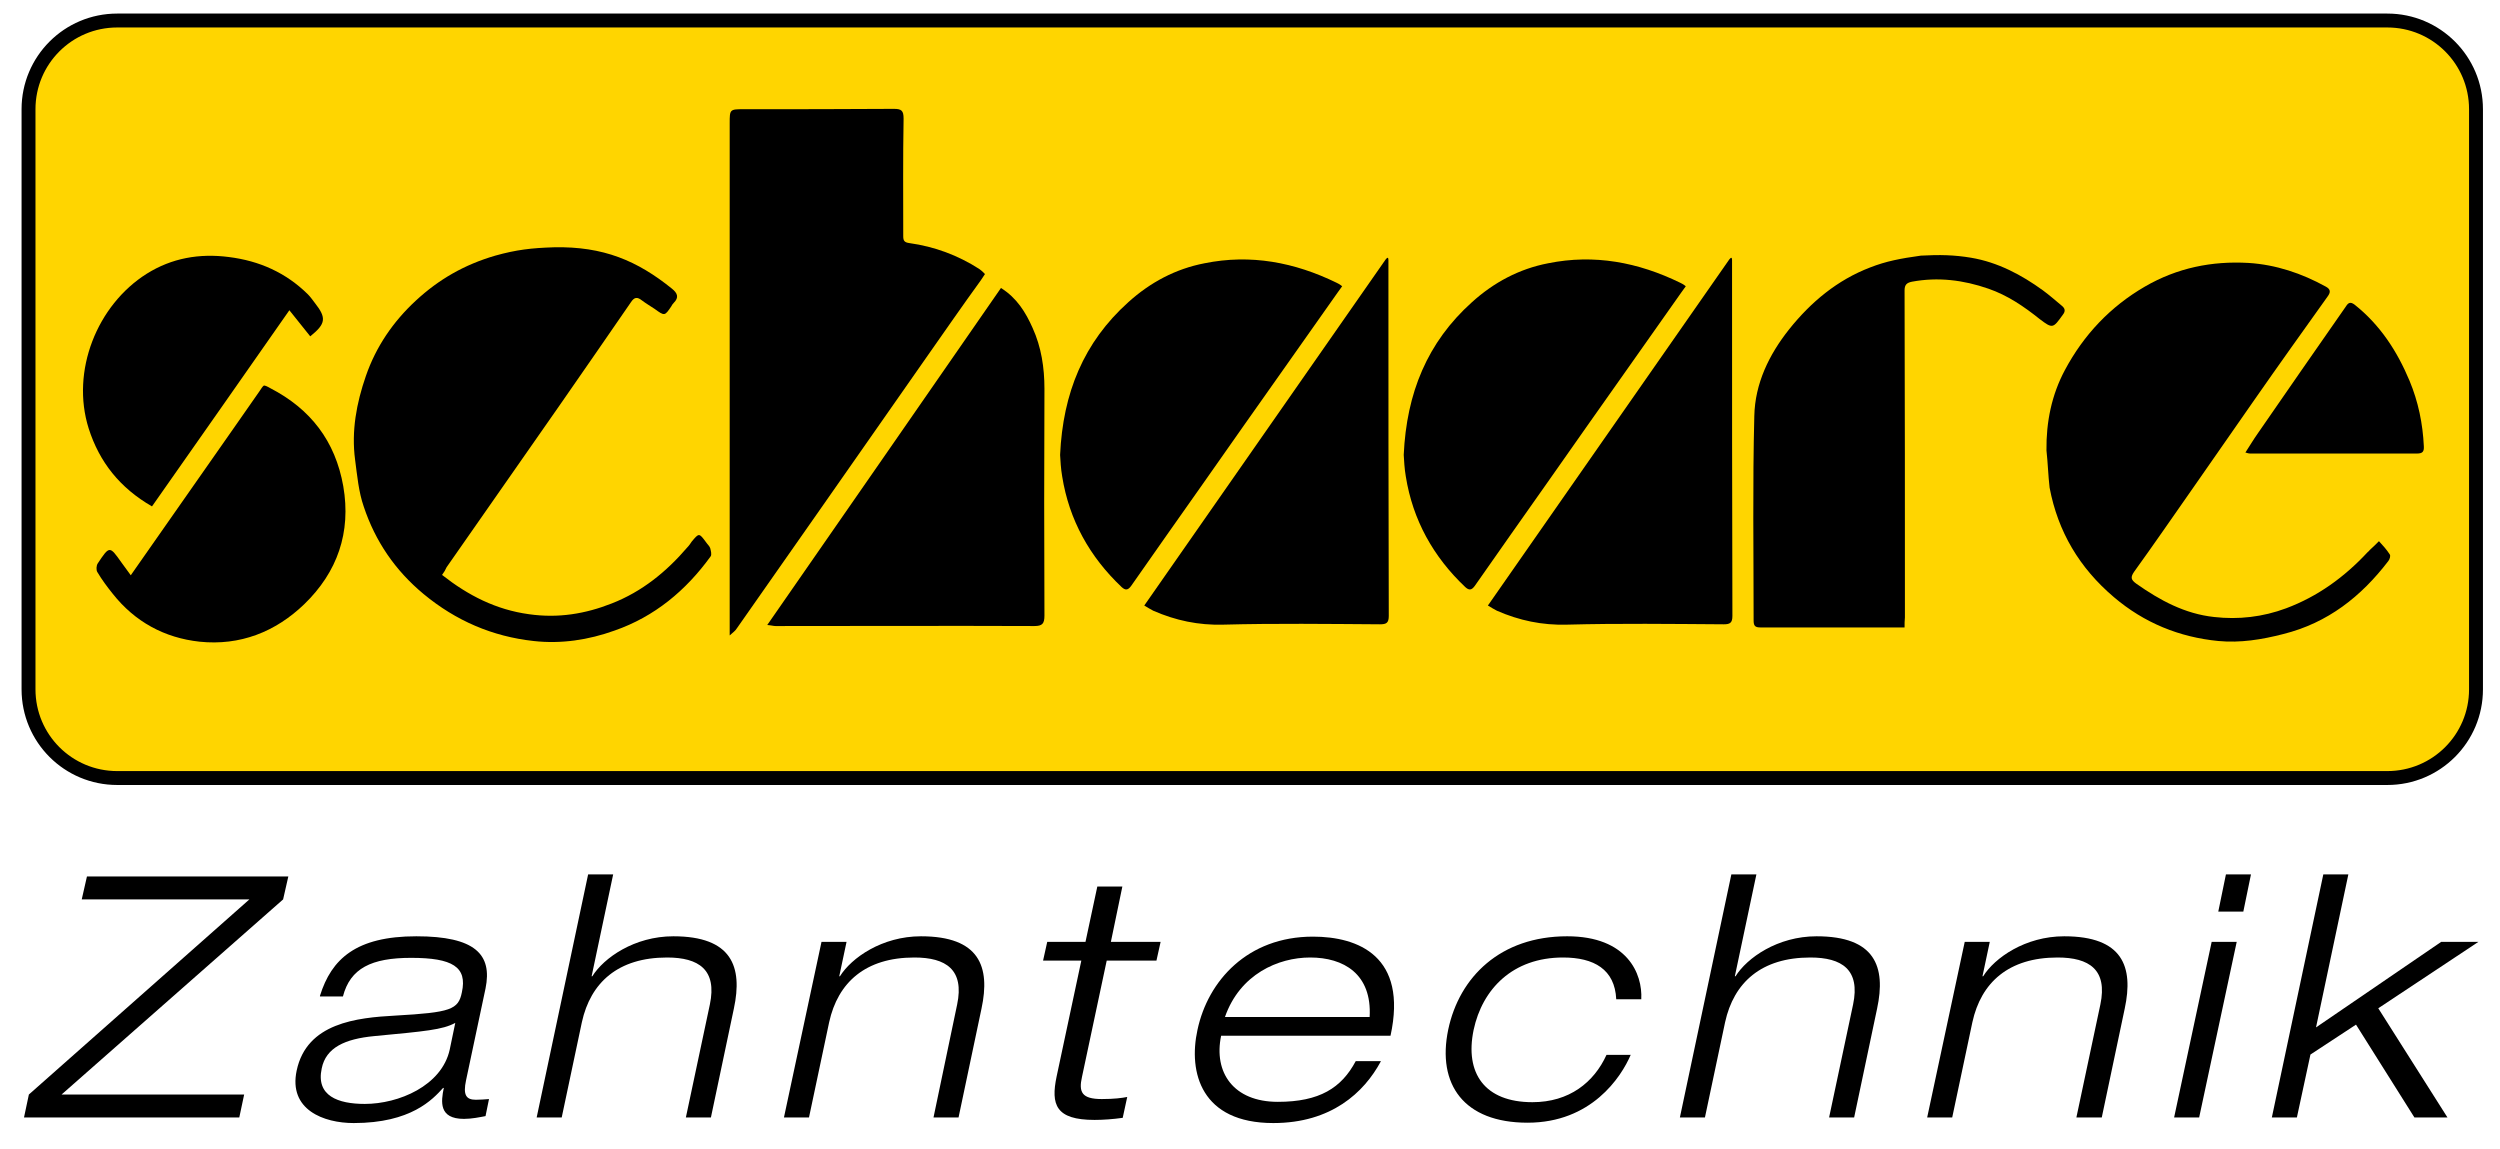 <?xml version="1.0" encoding="UTF-8"?>
<!-- Generator: Adobe Illustrator 26.0.2, SVG Export Plug-In . SVG Version: 6.00 Build 0)  -->
<svg xmlns="http://www.w3.org/2000/svg" xmlns:xlink="http://www.w3.org/1999/xlink" version="1.1" id="Ebene_1" x="0px" y="0px" viewBox="0 0 718.8 330.3" style="enable-background:new 0 0 718.8 330.3;" xml:space="preserve">
<style type="text/css">
	.st0{fill:#FFD500;}
</style>
<g>
	<g>
		<path class="st0" d="M711.9,198.2c0,14-11.5,25.5-25.5,25.5H33.7c-14,0-25.5-11.5-25.5-25.5V31.4c0-14,11.5-25.5,25.5-25.5h652.7    c14,0,25.5,11.5,25.5,25.5V198.2z"></path>
	</g>
	<g>
		<g>
			<path d="M686.4,225.7H33.7c-15.2,0-27.5-12.3-27.5-27.5V31.4c0-15.2,12.3-27.5,27.5-27.5h652.7c15.2,0,27.5,12.3,27.5,27.5v166.8     C713.9,213.4,701.6,225.7,686.4,225.7z M33.7,7.9c-13,0-23.5,10.5-23.5,23.5v166.8c0,13,10.5,23.5,23.5,23.5h652.7     c13,0,23.5-10.5,23.5-23.5V31.4c0-13-10.5-23.5-23.5-23.5H33.7z"></path>
		</g>
	</g>
	<g>
		<path d="M8.3,314.7l63.4-56.1H23.5L25,252h57.9l-1.5,6.6l-63.7,56.1h52.5l-1.4,6.6H6.9L8.3,314.7z"></path>
		<path d="M92,286.3c3.3-10.6,10.4-17.1,27.7-17.1c16.9,0,21.9,5.2,19.9,15l-5.6,26.4c-0.9,4.2,0,5.6,2.8,5.6c1.3,0,2.5-0.1,3.8-0.2    l-1,4.9c-1.6,0.3-3.9,0.8-6.2,0.8c-7.3,0-6.6-5-5.8-8.9h-0.2c-3,3.3-9.2,10.1-25.7,10.1c-8.6,0-18.8-3.8-16.4-15.1    c2.9-13.7,17.3-15.2,28.4-15.8c15.9-0.9,18.1-1.7,19.1-6.7c1.6-7.3-2.7-9.9-14.6-9.9c-11.4,0-17.5,3-19.6,11.1H92z M130.9,294.1    c-3.7,2-8.6,2.4-23.3,3.8c-8.4,0.8-13.9,3.3-15.1,9.3c-1.7,7.9,4.7,10.2,12.4,10.2c9.7,0,22.1-5.2,24.4-15.6L130.9,294.1z"></path>
		<path d="M169.1,251.4h7.2l-6.2,29.3h0.2c3.3-5.3,12.1-11.5,23.3-11.5c16.8,0,20,8.7,17.4,20.8l-6.6,31.3h-7.2l6.9-32.5    c2.1-10-3.2-13.5-12.3-13.5c-14.1,0-22,7.2-24.5,18.6l-5.8,27.4h-7.2L169.1,251.4z"></path>
		<path d="M275.2,288.8c2.1-10-3.2-13.5-12.3-13.5c-14.1,0-22,7.2-24.5,18.6l-5.8,27.4h-7.2l10.8-50.5h7.2l-2.1,9.9h0.2    c3.3-5.3,12.1-11.5,23.3-11.5c16.8,0,20,8.7,17.4,20.8l-6.6,31.3h-7.2L275.2,288.8z"></path>
		<path d="M315.5,254.9h7.2l-3.3,15.9h14.3l-1.2,5.4h-14.3l-7.1,33.4c-1,4.4-0.1,6.4,5.7,6.4c3.5,0,5.8-0.3,7.3-0.6l-1.3,6    c-2.8,0.4-5.7,0.6-8.1,0.6c-11.2,0-12.6-4.4-10.9-12.5l7.1-33.3h-11l1.2-5.4h11L315.5,254.9z"></path>
		<path d="M397,305.2c-4.8,8.9-14.2,17.7-30.9,17.7c-20.7,0-24.5-14.5-21.8-26.8c3-14.1,14.4-26.8,33.2-26.8    c13,0,27.3,5.6,22.3,28.5h-48.7c-2.2,10.5,3.5,19,16.3,19c12,0,18.3-4,22.4-11.7H397z M393.8,292.4c0.7-12.4-7.5-17.1-17.1-17.1    c-9.2,0-20.2,4.8-24.5,17.1H393.8z"></path>
		<path d="M468.9,303.2c-2.8,6.6-11.4,19.6-29.7,19.6c-18.3,0-26.1-11-22.8-26.8c3.2-15.1,15-26.8,34.2-26.8    c17.3,0,21.7,10.8,21.3,18.1h-7.2c-0.4-8.6-6.4-12-15.3-12c-14.5,0-23.2,9.1-25.7,20.8c-2.6,12.5,3.2,20.8,16.9,20.8    c10.6,0,17.7-5.7,21.3-13.6H468.9z"></path>
		<path d="M497.8,251.4h7.2l-6.2,29.3h0.2c3.3-5.3,12.1-11.5,23.3-11.5c16.8,0,20,8.7,17.4,20.8l-6.6,31.3h-7.2l6.9-32.5    c2.1-10-3.2-13.5-12.3-13.5c-14.1,0-22,7.2-24.5,18.6l-5.8,27.4H483L497.8,251.4z"></path>
		<path d="M603.9,288.8c2.1-10-3.2-13.5-12.3-13.5c-14.1,0-22,7.2-24.5,18.6l-5.8,27.4h-7.2l10.8-50.5h7.2l-2.1,9.9h0.2    c3.3-5.3,12.1-11.5,23.3-11.5c16.8,0,20,8.7,17.4,20.8l-6.6,31.3H597L603.9,288.8z"></path>
		<path d="M635.9,270.8h7.2l-10.8,50.5h-7.2L635.9,270.8z M640,251.4h7.2l-2.2,10.7h-7.2L640,251.4z"></path>
		<path d="M668,251.4h7.2l-9.3,44l36-24.6h10.7l-28.8,19.1l19.9,31.4h-9.5l-16.8-26.7l-13.1,8.6l-3.9,18.1h-7.2L668,251.4z"></path>
	</g>
	<g>
		<path d="M209.8,182.7c0-2.5,0-4.4,0-6.3c0-47,0-93.9,0-140.9c0-4.1,0-4.1,4.2-4.1c14.3,0,28.6,0,43-0.1c2.2,0,2.8,0.5,2.8,2.8    c-0.2,11.3-0.1,22.6-0.1,33.8c0,1.3,0.3,1.8,1.8,2c7.2,1,13.9,3.5,20,7.4c0.9,0.6,1.7,1.5,1.7,1.5s-0.7,1.1-1.2,1.8    c-5.3,7.3-10.4,14.7-15.6,22.1c-10.3,14.7-20.6,29.5-30.9,44.2c-7.9,11.2-15.7,22.5-23.6,33.7    C211.4,181.4,210.8,181.8,209.8,182.7z"></path>
		<path d="M127.1,165.3c7.5,5.9,15.5,10,25,11.3c8.4,1.2,16.2-0.1,23.8-3.1c8.7-3.4,15.7-9.1,21.7-16.1c0.5-0.5,0.9-1.1,1.3-1.7    c2.1-2.5,2.1-2.5,4.1,0.2c0.4,0.6,1,1.1,1.2,1.7c0.2,0.8,0.5,1.9,0.1,2.4c-7.1,9.8-16.1,17.3-27.6,21.3c-7.5,2.7-15.4,3.9-23.3,3    c-11.8-1.3-22.3-5.8-31.6-13.5c-8.2-6.8-13.9-15.2-17.2-25.1c-1.5-4.3-1.9-9-2.5-13.5c-1.1-8.3,0.4-16.3,3.1-24.1    c2.9-8.4,7.8-15.6,14.4-21.7c6.6-6.1,13.9-10.3,22.8-12.9c6.1-1.7,10.4-2.2,16.9-2.4c14.2-0.3,24,3.9,33.9,11.9    c1.6,1.3,2.1,2.5,0.5,4.1c-0.3,0.3-0.5,0.6-0.7,1c-1.9,2.8-1.9,2.8-4.8,0.7c-1.2-0.8-2.4-1.5-3.6-2.4c-1.4-1.1-2.2-1-3.2,0.5    c-6.8,9.9-13.6,19.7-20.4,29.5c-10.9,15.6-21.7,31.1-32.6,46.7C128.1,163.8,127.7,164.5,127.1,165.3z"></path>
		<path d="M588.4,129.5c-0.1-8.2,1.5-16,5.3-23.1c5.4-10.1,13-18.2,23-24c9.3-5.4,19.3-7.4,29.8-6.8c7.9,0.5,15.3,3,22.2,6.8    c1.5,0.8,1.4,1.7,0.5,2.9c-7,9.8-14,19.6-20.9,29.5c-6,8.6-12,17.2-17.9,25.7c-5.6,8-11.1,16-16.8,23.9c-1.1,1.6-0.9,2.3,0.6,3.4    c6.8,4.8,14,8.7,22.4,9.6c7,0.8,14,0,20.7-2.5c9.1-3.4,16.8-9,23.4-16.1c0.2-0.2,0.5-0.4,0.7-0.7c0.9-0.8,1.8-1.7,2.6-2.5    c1.1,1.2,2.2,2.4,3.1,3.8c0.3,0.4,0,1.4-0.4,1.9c-7.8,10.2-17.4,17.8-30.2,21c-6.2,1.6-12.4,2.6-18.7,2    c-11.2-1.1-21.3-5.2-30-12.6c-9.9-8.4-16.1-18.8-18.5-31.5C588.9,136.8,588.8,133.1,588.4,129.5z"></path>
		<path d="M547.6,180.4c-14.1,0-27.8,0-41.5,0c-1.5,0-1.9-0.5-1.9-2c0-19.6-0.3-39.2,0.2-58.8c0.2-9.3,4.2-17.6,10-24.9    c6.3-7.9,13.9-14.2,23.3-17.8c4.6-1.8,8.8-2.6,14.6-3.4c5.4-0.3,9.6-0.2,14.4,0.6c7.7,1.3,14.5,4.9,20.7,9.4    c1.9,1.4,3.6,2.9,5.4,4.4c1,0.8,1.1,1.6,0.3,2.6c-2.8,3.9-2.9,4.1-6.7,1.2c-4.5-3.6-9.2-6.8-14.7-8.7c-7.2-2.5-14.5-3.4-22-2    c-1.4,0.3-2.1,0.8-2.1,2.5c0.1,31.3,0.1,62.7,0.1,94C547.6,178.5,547.6,179.4,547.6,180.4z"></path>
		<path d="M220.6,179.7c22.6-32.5,44.8-64.6,67.2-96.9c4.6,2.9,7.1,7,9.1,11.5c2.5,5.5,3.4,11.4,3.4,17.5c-0.1,21.7-0.1,43.5,0,65.2    c0,2.3-0.6,3-2.9,3c-24.8-0.1-49.6,0-74.4,0C222.4,180,221.8,179.8,220.6,179.7z"></path>
		<path d="M304.8,130.8c0.8-17.8,6.8-32.4,19.6-43.9c6.3-5.7,13.6-9.6,21.9-11.2c13.3-2.7,25.9-0.3,38,5.6c0.9,0.4,1.6,1,1.6,1    s-0.9,1.2-1.3,1.8c-5.1,7.2-10.2,14.5-15.3,21.7c-7.8,11-15.5,22-23.3,33.1c-6.9,9.8-13.9,19.7-20.8,29.6    c-0.9,1.2-1.6,1.3-2.7,0.3c-9.2-8.7-15.1-19.3-17.1-31.8C305,134.7,304.9,132.4,304.8,130.8z"></path>
		<path d="M329,174.1c23.3-33.4,46.4-66.5,69.4-99.5c0.6-0.8,0.8-0.5,0.8,0.2c0,1.2,0,2.5,0,3.7c0,32.9,0,65.7,0.1,98.6    c0,2-0.7,2.4-2.5,2.4c-15-0.1-30.1-0.3-45.1,0.1c-7.1,0.2-13.7-1.2-20.1-4C330.8,175.2,330,174.7,329,174.1z"></path>
		<path d="M37.6,165.4c10.3-14.7,20.3-29,30.3-43.3c2.2-3.2,4.5-6.4,6.7-9.6c0.4-0.6,0.9-1.4,1.2-1.6c0.3-0.2,1.2,0.3,1.9,0.7    c11.6,6,18.7,15.2,21,28.2c2.3,13.3-1.7,24.7-11.2,33.9c-8.3,8-18.5,12-30.1,10.8c-10.1-1.1-18.6-5.7-25-13.8    c-1.6-2-3.1-4-4.4-6.2c-0.4-0.6-0.3-1.9,0.1-2.5c3.4-5.1,3.4-5.1,6.8-0.3C35.7,162.8,36.5,163.9,37.6,165.4z"></path>
		<path d="M43.7,145.6c-9.2-5.3-15.1-12.7-18.2-22.4c-5.2-16.5,2.4-35.5,16.7-44.5c7.2-4.5,15.1-5.9,23.6-4.8    c8.8,1.1,16.4,4.5,22.7,10.7c0.8,0.8,1.4,1.7,2.1,2.6c3.3,4.2,3.1,5.9-1.4,9.5c-1.9-2.3-3.7-4.7-6-7.5    C70,108.1,56.9,126.8,43.7,145.6z"></path>
		<path d="M645.6,130.1c1.3-2,2.3-3.7,3.5-5.4c8.4-12.2,16.9-24.4,25.4-36.6c0.7-1.1,1.3-1.4,2.5-0.5c7.3,5.8,12.2,13.3,15.8,21.9    c2.5,6,3.8,12.3,4.1,18.8c0.1,1.6-0.4,2.1-2,2.1c-16,0-32,0-48,0C646.5,130.4,646.3,130.3,645.6,130.1z"></path>
		<path d="M403.6,130.8c0.8-17.8,6.8-32.4,19.6-43.9c6.3-5.7,13.6-9.6,21.9-11.2c13.3-2.7,25.9-0.3,38,5.6c0.9,0.4,1.6,1,1.6,1    s-0.9,1.2-1.3,1.8c-5.1,7.2-10.2,14.5-15.3,21.7c-7.8,11-15.5,22-23.3,33.1c-6.9,9.8-13.9,19.7-20.8,29.6    c-0.9,1.2-1.6,1.3-2.7,0.3c-9.2-8.7-15.1-19.3-17.1-31.8C403.8,134.7,403.7,132.4,403.6,130.8z"></path>
		<path d="M427.8,174.1c23.3-33.4,46.4-66.5,69.4-99.5c0.6-0.8,0.8-0.5,0.8,0.2c0,1.2,0,2.5,0,3.7c0,32.9,0,65.7,0.1,98.6    c0,2-0.7,2.4-2.5,2.4c-15-0.1-30.1-0.3-45.1,0.1c-7.1,0.2-13.7-1.2-20.1-4C429.6,175.2,428.8,174.7,427.8,174.1z"></path>
	</g>
</g>
</svg>
